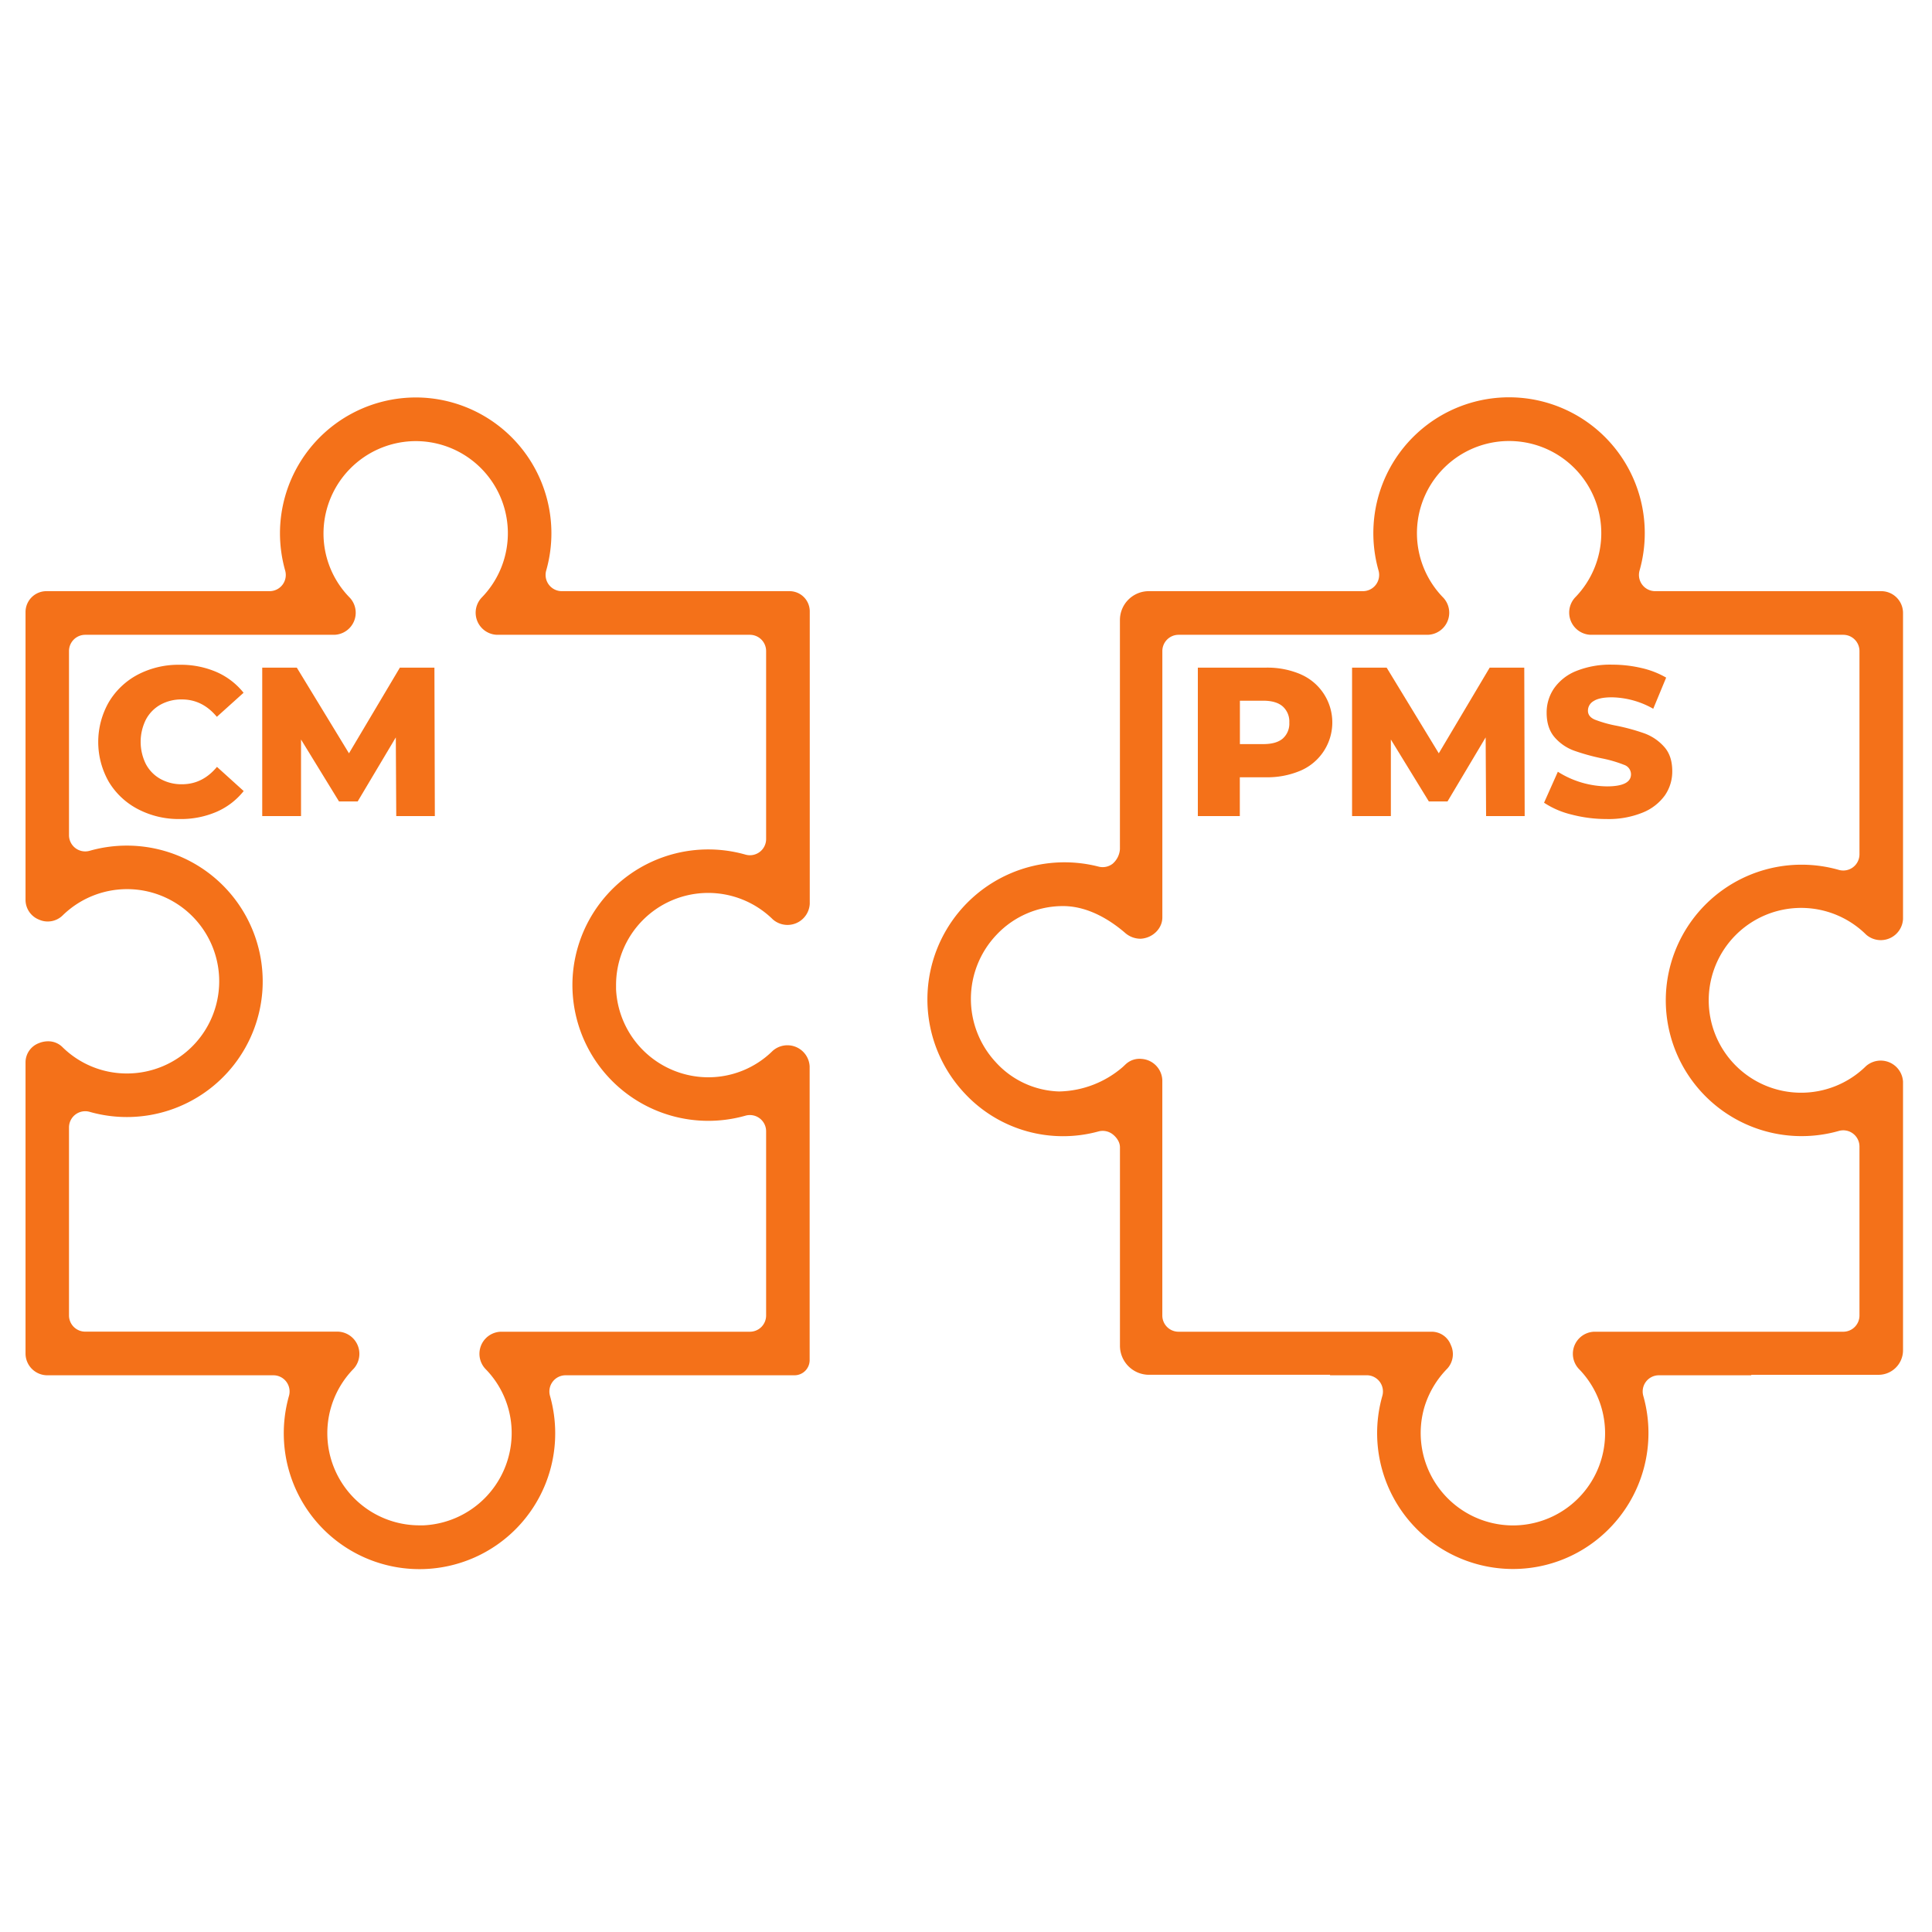 <svg id="Слой_1" data-name="Слой 1" xmlns="http://www.w3.org/2000/svg" viewBox="0 0 700 700"><defs><style>.cls-1{fill:none;}.cls-2{fill:#f47119;}</style></defs><rect class="cls-1" width="700" height="700"/><path class="cls-2" d="M58.1,255.34a15.66,15.66,0,0,1,7.8-1.92q7.45,0,12.67,6.3L88.25,251a25.74,25.74,0,0,0-9.83-7.53,32.56,32.56,0,0,0-13.29-2.61A31.84,31.84,0,0,0,50,244.39a26.74,26.74,0,0,0-10.57,10,29.09,29.09,0,0,0,0,28.89A26.67,26.67,0,0,0,50,293.18a31.84,31.84,0,0,0,15.17,3.57,32.56,32.56,0,0,0,13.29-2.61,25.54,25.54,0,0,0,9.83-7.53l-9.68-8.76q-5.22,6.3-12.67,6.3a15.66,15.66,0,0,1-7.8-1.92,13.24,13.24,0,0,1-5.3-5.42,18.07,18.07,0,0,1,0-16.05A13.3,13.3,0,0,1,58.1,255.34Z"/><path class="cls-2" d="M293.35,386.4a8.06,8.06,0,0,0-13.41-5.64,33.14,33.14,0,0,1-24.42,9.54,33.5,33.5,0,0,1-32.31-31.88c0-.5,0-1,0-1.51a33.38,33.38,0,0,1,56.77-23.82,8.07,8.07,0,0,0,13.41-5.63V221.51a7.32,7.32,0,0,0-7.32-7.32H203.55a5.88,5.88,0,0,1-5.65-7.48,49.22,49.22,0,0,0-44.24-62.61,49.25,49.25,0,0,0-52.22,49.08,49.66,49.66,0,0,0,1.88,13.53,5.87,5.87,0,0,1-5.65,7.48H16.82a7.57,7.57,0,0,0-7.57,7.57V326.08a7.72,7.72,0,0,0,4.89,7.12,7.72,7.72,0,0,0,8.52-1.49,33.38,33.38,0,0,1,56.73,22.36A33.41,33.41,0,0,1,46,388.94a33.19,33.19,0,0,1-23.37-9.55,7.27,7.27,0,0,0-5.2-2.11,8.66,8.66,0,0,0-3.36.68A7.44,7.44,0,0,0,9.25,385V490.4a7.9,7.9,0,0,0,7.89,7.89H99.05a5.87,5.87,0,0,1,5.65,7.47,49.66,49.66,0,0,0-1.8,16.4,49.17,49.17,0,0,0,98.26-2.86,49.61,49.61,0,0,0-1.88-13.53,5.87,5.87,0,0,1,5.65-7.48h82.93a5.49,5.49,0,0,0,5.49-5.5Zm-15.77,90.24a5.88,5.88,0,0,1-5.88,5.87H181.46a8,8,0,0,0-5.63,13.42,33.12,33.12,0,0,1,9.54,24.42,33.52,33.52,0,0,1-31.9,32.31c-.5,0-1,0-1.51,0a33.38,33.38,0,0,1-23.81-56.76,8.05,8.05,0,0,0-5.63-13.42H30.9A5.88,5.88,0,0,1,25,476.64V408.49a5.88,5.88,0,0,1,7.48-5.65,49.22,49.22,0,0,0,62.61-44.21A49.23,49.23,0,0,0,46,306.38a49.15,49.15,0,0,0-13.52,1.88A5.88,5.88,0,0,1,25,302.61V235.84A5.89,5.89,0,0,1,30.9,230h90.24a8,8,0,0,0,5.63-13.41,33.16,33.16,0,0,1-9.54-24.43,33.52,33.52,0,0,1,31.91-32.3,33.38,33.38,0,0,1,25.31,56.73A8,8,0,0,0,180.08,230H271.7a5.89,5.89,0,0,1,5.88,5.88V304a5.87,5.87,0,0,1-7.49,5.64,49.24,49.24,0,0,0-62.6,44.23,49.23,49.23,0,0,0,49.08,52.23,49.53,49.53,0,0,0,13.52-1.87,5.88,5.88,0,0,1,7.49,5.65Z"/><path class="cls-2" d="M689.5,489.24V391.9a8.1,8.1,0,0,0-13.41-5.63,33.48,33.48,0,1,1,.07-47.61A8.07,8.07,0,0,0,689.5,333V222.08a7.9,7.9,0,0,0-7.89-7.89H599.7a5.88,5.88,0,0,1-5.66-7.46,49.48,49.48,0,0,0,1.89-13.55,49.17,49.17,0,0,0-98.26-2.86,49.55,49.55,0,0,0,1.8,16.39,5.88,5.88,0,0,1-5.65,7.48H416.23a10.47,10.47,0,0,0-10.46,10.45v83a7.62,7.62,0,0,1-2.68,5.34,5.9,5.9,0,0,1-5.1,1,49.67,49.67,0,0,0-48.4,82.24A48.66,48.66,0,0,0,398,409.94a5.9,5.9,0,0,1,5.1,1c.63.48,2.68,2.24,2.68,4.75v71.9a10.53,10.53,0,0,0,10.52,10.52h65.6v.17H495.2a5.88,5.88,0,0,1,5.65,7.47A49.22,49.22,0,0,0,545,568.37a48.84,48.84,0,0,0,36.76-13.26,49.29,49.29,0,0,0,13.64-49.34,5.87,5.87,0,0,1,5.64-7.48h33.49v-.17h46.06A8.89,8.89,0,0,0,689.5,489.24Zm-15.78-12.6a5.87,5.87,0,0,1-5.87,5.87H577.61A8,8,0,0,0,572,495.93,33.38,33.38,0,0,1,550.6,552.6c-.81.06-1.62.09-2.42.09a33.48,33.48,0,0,1-32-43.18,34,34,0,0,1,8.24-13.68,7.78,7.78,0,0,0,1.23-8.53,7.4,7.4,0,0,0-7-4.79H427a5.88,5.88,0,0,1-5.87-5.87V391.36a8.06,8.06,0,0,0-7.48-7.7,7.37,7.37,0,0,0-5.43,1.62c-.2.16-.38.33-.56.5-.4.38-.67.64-.95.89A36.29,36.29,0,0,1,384,395.45h-.48a32.23,32.23,0,0,1-22.37-10.2l-.33-.36a33.69,33.69,0,0,1,.34-46.3,33,33,0,0,1,24-10.3c9.23,0,17.28,5.24,22.41,9.64a8.46,8.46,0,0,0,5.72,2.19c4.33-.23,7.85-3.69,7.85-7.7V235.84A5.89,5.89,0,0,1,427,230h90.25A8,8,0,0,0,523,216.62a33.39,33.39,0,0,1,26.25-56.74,33.38,33.38,0,0,1,21.37,56.67A8.06,8.06,0,0,0,576.23,230h91.62a5.88,5.88,0,0,1,5.87,5.88v73.65a5.87,5.87,0,0,1-7.48,5.65,49.21,49.21,0,0,0-62.6,44.21,49.22,49.22,0,0,0,62.6,50.37,5.87,5.87,0,0,1,7.48,5.65Z"/><path class="cls-2" d="M471.29,244.32a30.54,30.54,0,0,0-12.67-2.42H434v53.78h15.21V281.62h9.38a30.7,30.7,0,0,0,12.67-2.42,19,19,0,0,0,0-34.88Zm-6.53,23.28c-1.59,1.35-3.94,2-7.07,2h-8.45V253.88h8.45c3.13,0,5.48.69,7.07,2.08a7.31,7.31,0,0,1,2.38,5.83A7.21,7.21,0,0,1,464.76,267.6Z"/><polygon class="cls-2" points="539.74 241.9 521.3 272.94 502.41 241.9 489.88 241.9 489.88 295.68 503.94 295.68 503.94 267.94 517.7 290.38 524.46 290.38 538.28 267.17 538.44 295.68 552.42 295.68 552.27 241.9 539.74 241.9"/><path class="cls-2" d="M605.89,279.39q0-5.61-3-8.88a17.63,17.63,0,0,0-7-4.76,73.86,73.86,0,0,0-10.18-2.8,44.45,44.45,0,0,1-7.91-2.23c-1.64-.72-2.46-1.79-2.46-3.23a4,4,0,0,1,2.08-3.49q2.07-1.35,6.6-1.35A31.4,31.4,0,0,1,599,256.8l4.68-11.29a32,32,0,0,0-9.06-3.5,46.46,46.46,0,0,0-10.45-1.19,33,33,0,0,0-13.1,2.31,17.92,17.92,0,0,0-8,6.26,15.44,15.44,0,0,0-2.69,8.87c0,3.74,1,6.71,2.92,8.91a17,17,0,0,0,7,4.8,76.73,76.73,0,0,0,10.14,2.81,46.09,46.09,0,0,1,8,2.34,3.62,3.62,0,0,1,2.5,3.42q0,4.38-8.76,4.38a34,34,0,0,1-17.74-5.3l-5,11.22a31.32,31.32,0,0,0,10,4.3,50,50,0,0,0,12.67,1.61,32.7,32.7,0,0,0,13.07-2.34,18.32,18.32,0,0,0,8.06-6.26A15.16,15.16,0,0,0,605.89,279.39Z"/><polygon class="cls-2" points="144.88 241.9 126.44 272.94 107.54 241.9 95.01 241.9 95.01 295.68 109.07 295.68 109.07 267.94 122.83 290.38 129.59 290.38 143.41 267.17 143.57 295.68 157.55 295.68 157.4 241.9 144.88 241.9"/></svg>